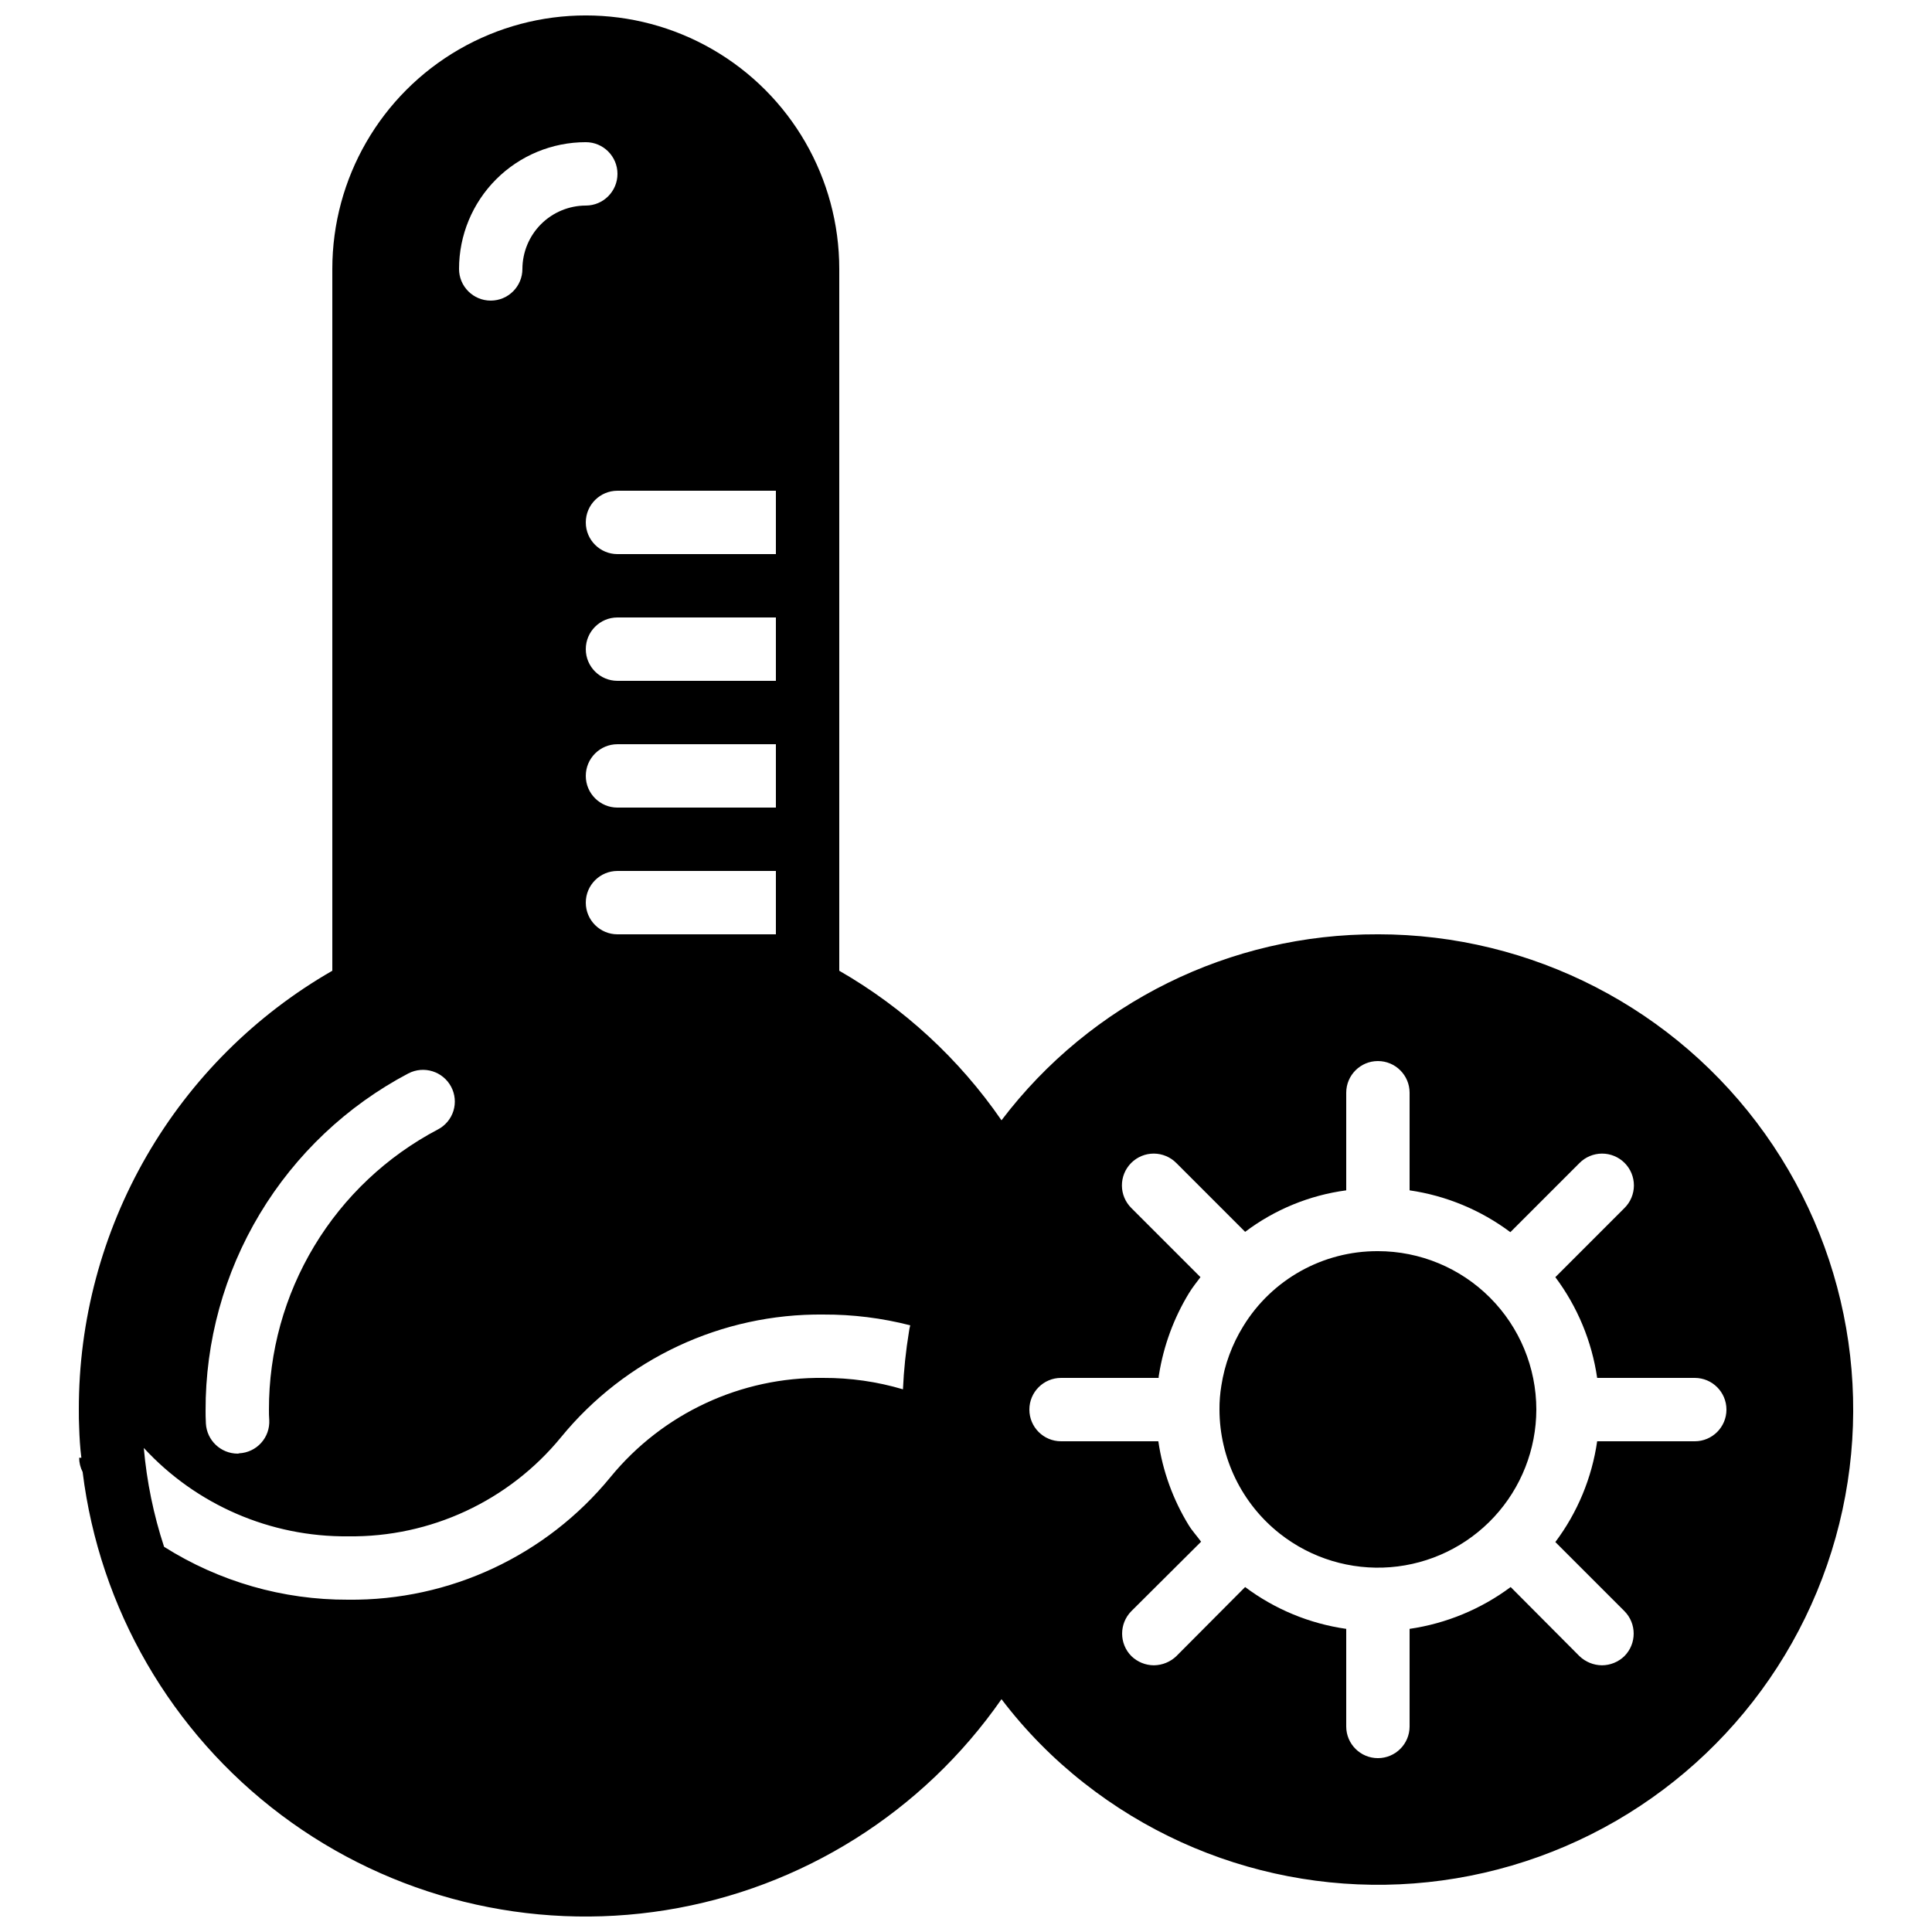 <?xml version="1.0" encoding="UTF-8"?>
<!-- Uploaded to: SVG Repo, www.svgrepo.com, Generator: SVG Repo Mixer Tools -->
<svg width="800px" height="800px" version="1.1" viewBox="144 144 512 512" xmlns="http://www.w3.org/2000/svg">
 <defs>
  <clipPath id="a">
   <path d="m164 148.09h472v503.81h-472z"/>
  </clipPath>
 </defs>
 <g clip-path="url(#a)">
  <path d="m509.16 475.57c-14.555-0.062-28.09 7.484-35.684 19.898-2.965 4.797-4.934 10.137-5.797 15.703-0.352 2.109-0.52 4.246-0.504 6.383 0.031 12.848 5.941 24.973 16.039 32.914 8.293 6.519 18.734 9.676 29.25 8.848 10.512-0.828 20.332-5.586 27.5-13.324 7.164-7.738 11.156-17.891 11.18-28.438-0.004-11.133-4.43-21.812-12.301-29.684s-18.551-12.297-29.684-12.301zm0 0c-14.555-0.062-28.09 7.484-35.684 19.898-2.965 4.797-4.934 10.137-5.797 15.703-0.352 2.109-0.52 4.246-0.504 6.383 0.031 12.848 5.941 24.973 16.039 32.914 8.293 6.519 18.734 9.676 29.25 8.848 10.512-0.828 20.332-5.586 27.5-13.324 7.164-7.738 11.156-17.891 11.18-28.438-0.004-11.133-4.43-21.812-12.301-29.684s-18.551-12.297-29.684-12.301zm0 0c-14.555-0.062-28.09 7.484-35.684 19.898-2.965 4.797-4.934 10.137-5.797 15.703-0.352 2.109-0.52 4.246-0.504 6.383 0.031 12.848 5.941 24.973 16.039 32.914 8.293 6.519 18.734 9.676 29.25 8.848 10.512-0.828 20.332-5.586 27.5-13.324 7.164-7.738 11.156-17.891 11.18-28.438-0.004-11.133-4.43-21.812-12.301-29.684s-18.551-12.297-29.684-12.301zm0 0c-14.555-0.062-28.09 7.484-35.684 19.898-2.965 4.797-4.934 10.137-5.797 15.703-0.352 2.109-0.52 4.246-0.504 6.383 0.031 12.848 5.941 24.973 16.039 32.914 8.293 6.519 18.734 9.676 29.25 8.848 10.512-0.828 20.332-5.586 27.5-13.324 7.164-7.738 11.156-17.891 11.18-28.438-0.004-11.133-4.43-21.812-12.301-29.684s-18.551-12.297-29.684-12.301zm0 0c-14.555-0.062-28.09 7.484-35.684 19.898-2.965 4.797-4.934 10.137-5.797 15.703-0.352 2.109-0.52 4.246-0.504 6.383 0.031 12.848 5.941 24.973 16.039 32.914 8.293 6.519 18.734 9.676 29.25 8.848 10.512-0.828 20.332-5.586 27.5-13.324 7.164-7.738 11.156-17.891 11.18-28.438-0.004-11.133-4.43-21.812-12.301-29.684s-18.551-12.297-29.684-12.301zm0 0c-14.555-0.062-28.09 7.484-35.684 19.898-2.965 4.797-4.934 10.137-5.797 15.703-0.352 2.109-0.52 4.246-0.504 6.383 0.031 12.848 5.941 24.973 16.039 32.914 8.293 6.519 18.734 9.676 29.25 8.848 10.512-0.828 20.332-5.586 27.5-13.324 7.164-7.738 11.156-17.891 11.18-28.438-0.004-11.133-4.43-21.812-12.301-29.684s-18.551-12.297-29.684-12.301zm0 0c-14.555-0.062-28.09 7.484-35.684 19.898-2.965 4.797-4.934 10.137-5.797 15.703-0.352 2.109-0.52 4.246-0.504 6.383 0.031 12.848 5.941 24.973 16.039 32.914 8.293 6.519 18.734 9.676 29.25 8.848 10.512-0.828 20.332-5.586 27.5-13.324 7.164-7.738 11.156-17.891 11.18-28.438-0.004-11.133-4.43-21.812-12.301-29.684s-18.551-12.297-29.684-12.301zm0 0c-14.555-0.062-28.09 7.484-35.684 19.898-2.965 4.797-4.934 10.137-5.797 15.703-0.352 2.109-0.52 4.246-0.504 6.383 0.031 12.848 5.941 24.973 16.039 32.914 8.293 6.519 18.734 9.676 29.25 8.848 10.512-0.828 20.332-5.586 27.5-13.324 7.164-7.738 11.156-17.891 11.18-28.438-0.004-11.133-4.43-21.812-12.301-29.684s-18.551-12.297-29.684-12.301zm0-83.969c-39.148-0.152-76.09 18.102-99.754 49.289-11.195-16.254-25.883-29.793-42.992-39.633v-185.99c0-24-12.801-46.176-33.586-58.176-20.785-12-46.391-12-67.176 0-20.781 12-33.586 34.176-33.586 58.176v185.99c-20.449 11.746-37.434 28.691-49.23 49.113s-17.988 43.598-17.945 67.184c0 1.594 0 3.273 0.082 4.617 0.082 2.769 0.25 5.457 0.586 8.145h-0.582c0.004 1.316 0.32 2.609 0.922 3.781 4.477 36.184 23.473 68.996 52.629 90.895 29.152 21.895 65.961 30.996 101.96 25.207 36-5.785 68.098-25.965 88.918-55.898 6.324 8.324 13.691 15.801 21.918 22.25 32.023 25.184 74.25 33.316 113.34 21.836s70.207-41.156 83.527-79.656c13.324-38.5 7.199-81.062-16.434-114.25s-61.855-52.887-102.59-52.883zm-159.54-117.55v16.793h-41.984c-4.637 0-8.395-3.758-8.395-8.398 0-4.637 3.758-8.395 8.395-8.395zm-41.984 83.969c-4.637 0-8.395-3.762-8.395-8.398 0-4.637 3.758-8.395 8.395-8.395h41.984v16.793zm41.984 16.793v16.793h-41.984c-4.637 0-8.395-3.758-8.395-8.398 0-4.637 3.758-8.395 8.395-8.395zm-41.984-50.383c-4.637 0-8.395-3.758-8.395-8.395s3.758-8.398 8.395-8.398h41.984v16.793zm-8.395-142.75c4.637 0 8.395 3.762 8.395 8.398s-3.758 8.398-8.395 8.398c-4.453 0.012-8.715 1.785-11.863 4.93-3.144 3.148-4.918 7.414-4.934 11.863 0 4.637-3.758 8.395-8.395 8.395s-8.398-3.758-8.398-8.395c0-8.91 3.535-17.453 9.836-23.754s14.844-9.836 23.754-9.836zm-47.023 246.79c4.106-2.129 9.16-0.559 11.336 3.527 1.047 1.965 1.266 4.273 0.605 6.402-0.664 2.129-2.152 3.906-4.133 4.93-13.523 7.113-24.844 17.789-32.73 30.871-7.891 13.086-12.047 28.078-12.023 43.359 0 1.008 0 1.68 0.082 2.769 0.117 2.231-0.656 4.414-2.156 6.066-1.496 1.656-3.59 2.644-5.82 2.75-0.133 0.062-0.273 0.09-0.418 0.086-4.469-0.023-8.145-3.519-8.398-7.977-0.082-1.594-0.082-2.519-0.082-3.359-0.066-18.395 4.906-36.453 14.379-52.219 9.477-15.766 23.086-28.633 39.359-37.207zm132.67 68.434c-0.832 5.059-1.367 10.16-1.594 15.281-6.84-2.031-13.941-3.051-21.078-3.023-21.828-0.281-42.594 9.391-56.426 26.281-17.039 20.828-42.617 32.781-69.523 32.496-17.266 0.07-34.191-4.797-48.785-14.02-2.789-8.5-4.59-17.289-5.375-26.199 13.93 15.113 33.605 23.625 54.16 23.426 21.828 0.281 42.594-9.391 56.426-26.281 17.039-20.824 42.617-32.781 69.523-32.496 7.762-0.035 15.492 0.926 23.008 2.856-0.152 0.551-0.262 1.113-0.336 1.68zm208.24 29.051h-25.863c-1.395 9.691-5.207 18.875-11.082 26.703l18.305 18.305c3.273 3.301 3.273 8.625 0 11.926-1.598 1.551-3.734 2.426-5.961 2.434-2.227-0.023-4.356-0.895-5.961-2.434l-18.223-18.305c-7.871 5.856-17.074 9.668-26.785 11.082v25.863c0 4.637-3.762 8.395-8.398 8.395s-8.395-3.758-8.395-8.395v-25.863c-9.719-1.383-18.934-5.195-26.789-11.082l-18.223 18.305h0.004c-1.605 1.539-3.738 2.41-5.961 2.434-2.231-0.008-4.367-0.883-5.965-2.434-3.273-3.301-3.273-8.625 0-11.926l18.473-18.391c-1.09-1.512-2.352-2.856-3.273-4.367v0.004c-4.168-6.793-6.91-14.363-8.059-22.254h-25.781c-4.637 0-8.395-3.758-8.395-8.395 0-4.637 3.758-8.398 8.395-8.398h25.863c-0.008-0.281 0.02-0.562 0.086-0.84 1.223-7.672 3.93-15.031 7.977-21.664 0.922-1.512 2.016-2.856 3.023-4.199l-18.309-18.305c-1.598-1.574-2.504-3.727-2.512-5.973-0.008-2.246 0.879-4.406 2.469-5.992 1.59-1.59 3.746-2.481 5.992-2.473 2.25 0.012 4.398 0.914 5.977 2.516l18.223 18.223h-0.004c7.832-5.914 17.059-9.703 26.789-11v-25.863c0-4.637 3.758-8.398 8.395-8.398s8.398 3.762 8.398 8.398v25.863c9.684 1.406 18.863 5.219 26.703 11.082l18.305-18.305c1.574-1.602 3.727-2.504 5.973-2.516 2.246-0.008 4.406 0.883 5.996 2.473 1.586 1.586 2.477 3.746 2.469 5.992-0.008 2.246-0.914 4.398-2.516 5.973l-18.305 18.309c5.863 7.836 9.676 17.016 11.082 26.699h25.863c4.637 0 8.398 3.762 8.398 8.398 0 4.637-3.762 8.395-8.398 8.395zm-83.969-50.379c-14.555-0.062-28.09 7.484-35.684 19.898-2.965 4.797-4.934 10.137-5.797 15.703-0.352 2.109-0.52 4.246-0.504 6.383 0.031 12.848 5.941 24.973 16.039 32.914 8.293 6.519 18.734 9.676 29.25 8.848 10.512-0.828 20.332-5.586 27.5-13.324 7.164-7.738 11.156-17.891 11.18-28.438-0.004-11.133-4.43-21.812-12.301-29.684s-18.551-12.297-29.684-12.301zm0 0c-14.555-0.062-28.09 7.484-35.684 19.898-2.965 4.797-4.934 10.137-5.797 15.703-0.352 2.109-0.52 4.246-0.504 6.383 0.031 12.848 5.941 24.973 16.039 32.914 8.293 6.519 18.734 9.676 29.25 8.848 10.512-0.828 20.332-5.586 27.5-13.324 7.164-7.738 11.156-17.891 11.18-28.438-0.004-11.133-4.43-21.812-12.301-29.684s-18.551-12.297-29.684-12.301zm0 0c-14.555-0.062-28.09 7.484-35.684 19.898-2.965 4.797-4.934 10.137-5.797 15.703-0.352 2.109-0.52 4.246-0.504 6.383 0.031 12.848 5.941 24.973 16.039 32.914 8.293 6.519 18.734 9.676 29.25 8.848 10.512-0.828 20.332-5.586 27.5-13.324 7.164-7.738 11.156-17.891 11.18-28.438-0.004-11.133-4.43-21.812-12.301-29.684s-18.551-12.297-29.684-12.301zm0 0c-14.555-0.062-28.09 7.484-35.684 19.898-2.965 4.797-4.934 10.137-5.797 15.703-0.352 2.109-0.52 4.246-0.504 6.383 0.031 12.848 5.941 24.973 16.039 32.914 8.293 6.519 18.734 9.676 29.25 8.848 10.512-0.828 20.332-5.586 27.5-13.324 7.164-7.738 11.156-17.891 11.18-28.438-0.004-11.133-4.43-21.812-12.301-29.684s-18.551-12.297-29.684-12.301zm0 0c-14.555-0.062-28.09 7.484-35.684 19.898-2.965 4.797-4.934 10.137-5.797 15.703-0.352 2.109-0.52 4.246-0.504 6.383 0.031 12.848 5.941 24.973 16.039 32.914 8.293 6.519 18.734 9.676 29.25 8.848 10.512-0.828 20.332-5.586 27.5-13.324 7.164-7.738 11.156-17.891 11.18-28.438-0.004-11.133-4.43-21.812-12.301-29.684s-18.551-12.297-29.684-12.301zm0 0c-14.555-0.062-28.09 7.484-35.684 19.898-2.965 4.797-4.934 10.137-5.797 15.703-0.352 2.109-0.52 4.246-0.504 6.383 0.031 12.848 5.941 24.973 16.039 32.914 8.293 6.519 18.734 9.676 29.25 8.848 10.512-0.828 20.332-5.586 27.5-13.324 7.164-7.738 11.156-17.891 11.18-28.438-0.004-11.133-4.43-21.812-12.301-29.684s-18.551-12.297-29.684-12.301zm0 0c-14.555-0.062-28.09 7.484-35.684 19.898-2.965 4.797-4.934 10.137-5.797 15.703-0.352 2.109-0.52 4.246-0.504 6.383 0.031 12.848 5.941 24.973 16.039 32.914 8.293 6.519 18.734 9.676 29.25 8.848 10.512-0.828 20.332-5.586 27.5-13.324 7.164-7.738 11.156-17.891 11.18-28.438-0.004-11.133-4.43-21.812-12.301-29.684s-18.551-12.297-29.684-12.301z"/>
 </g>
</svg>
